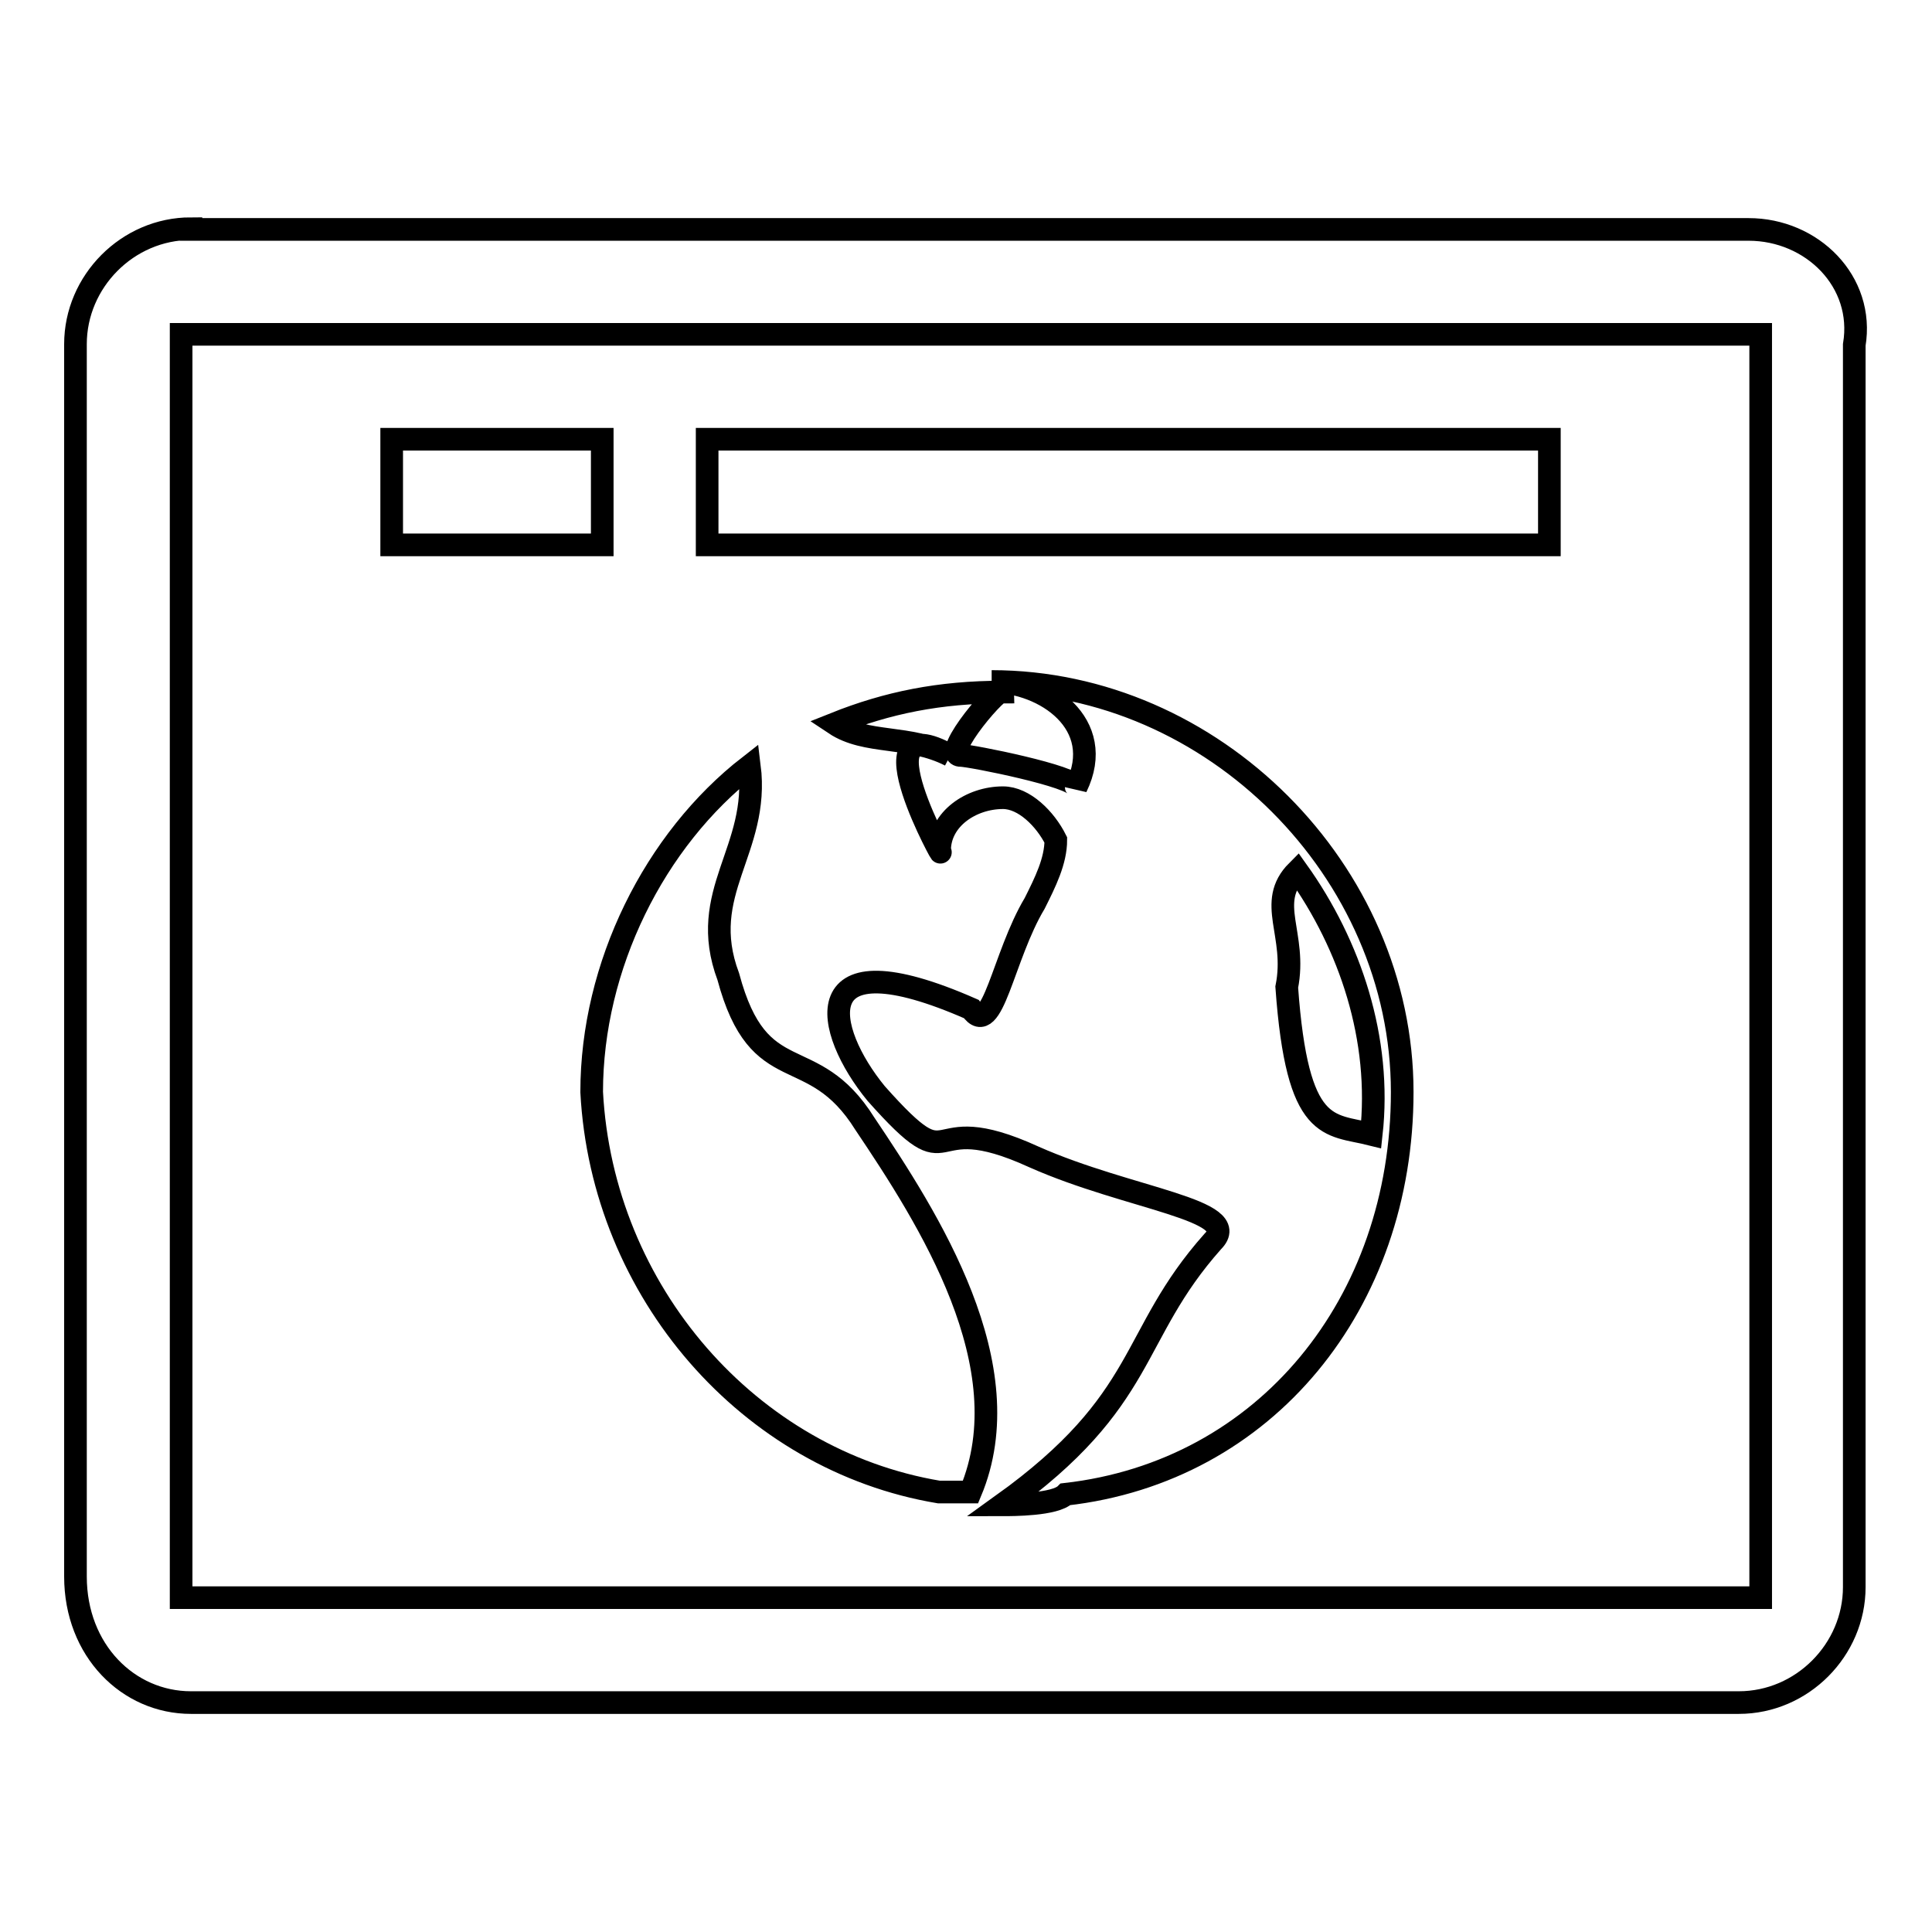 <?xml version="1.0" encoding="utf-8"?>
<!-- Svg Vector Icons : http://www.onlinewebfonts.com/icon -->
<!DOCTYPE svg PUBLIC "-//W3C//DTD SVG 1.1//EN" "http://www.w3.org/Graphics/SVG/1.1/DTD/svg11.dtd">
<svg version="1.1" xmlns="http://www.w3.org/2000/svg" xmlns:xlink="http://www.w3.org/1999/xlink" x="0px" y="0px" viewBox="0 0 256 256" enable-background="new 0 0 256 256" xml:space="preserve">
<g> <path stroke-width="3" fill-opacity="0" stroke="#000000"  d="M24,44.3h209.3v167.4H24V44.3z M25.3,30.3c-8.4,0-15.3,7-15.3,15.3v163.3c0,9.8,7,16.7,15.3,16.7h205.1 c8.4,0,15.3-7,15.3-15.3V45.7c1.4-8.4-5.6-15.3-14-15.3H25.3z M51.9,58.2h27.9v14H51.9V58.2z M93.7,58.2h111.6v14H93.7V58.2z  M78.4,144.7c1.4,26.5,20.9,48.8,46,53h4.2c7-16.7-5.6-36.3-14-48.8c-7-11.2-14-4.2-18.1-19.5c-4.2-11.2,4.2-16.7,2.8-27.9 C86.7,111.3,78.4,128,78.4,144.7L78.4,144.7z M185.8,144.7c0-29.3-25.1-54.4-54.4-54.4c7,0,15.3,5.6,11.2,14c0-1.4-14-4.2-15.3-4.2 c-2.8,0,5.6-9.8,5.6-8.4c-8.4,0-15.3,1.4-22.3,4.2c4.2,2.8,9.8,1.4,15.3,4.2c-12.6-7,0,15.3-1.4,12.6c0-4.2,4.2-7,8.4-7 c2.8,0,5.6,2.8,7,5.6c0,2.8-1.4,5.6-2.8,8.4c-4.2,7-5.6,18.1-8.4,14c-22.3-9.8-19.5,2.8-12.6,11.2c11.2,12.6,5.6,1.4,20.9,8.4 c12.6,5.6,27.9,7,23.7,11.2c-11.2,12.6-8.4,20.9-27.9,34.9c1.4,0,7,0,8.4-1.4C167.7,195,185.8,172.7,185.8,144.7L185.8,144.7z  M171.9,115.4c7,9.8,11.2,22.3,9.8,34.9c-5.6-1.4-9.8,0-11.2-19.5C171.9,123.8,167.7,119.6,171.9,115.4L171.9,115.4z"/></g>
</svg>